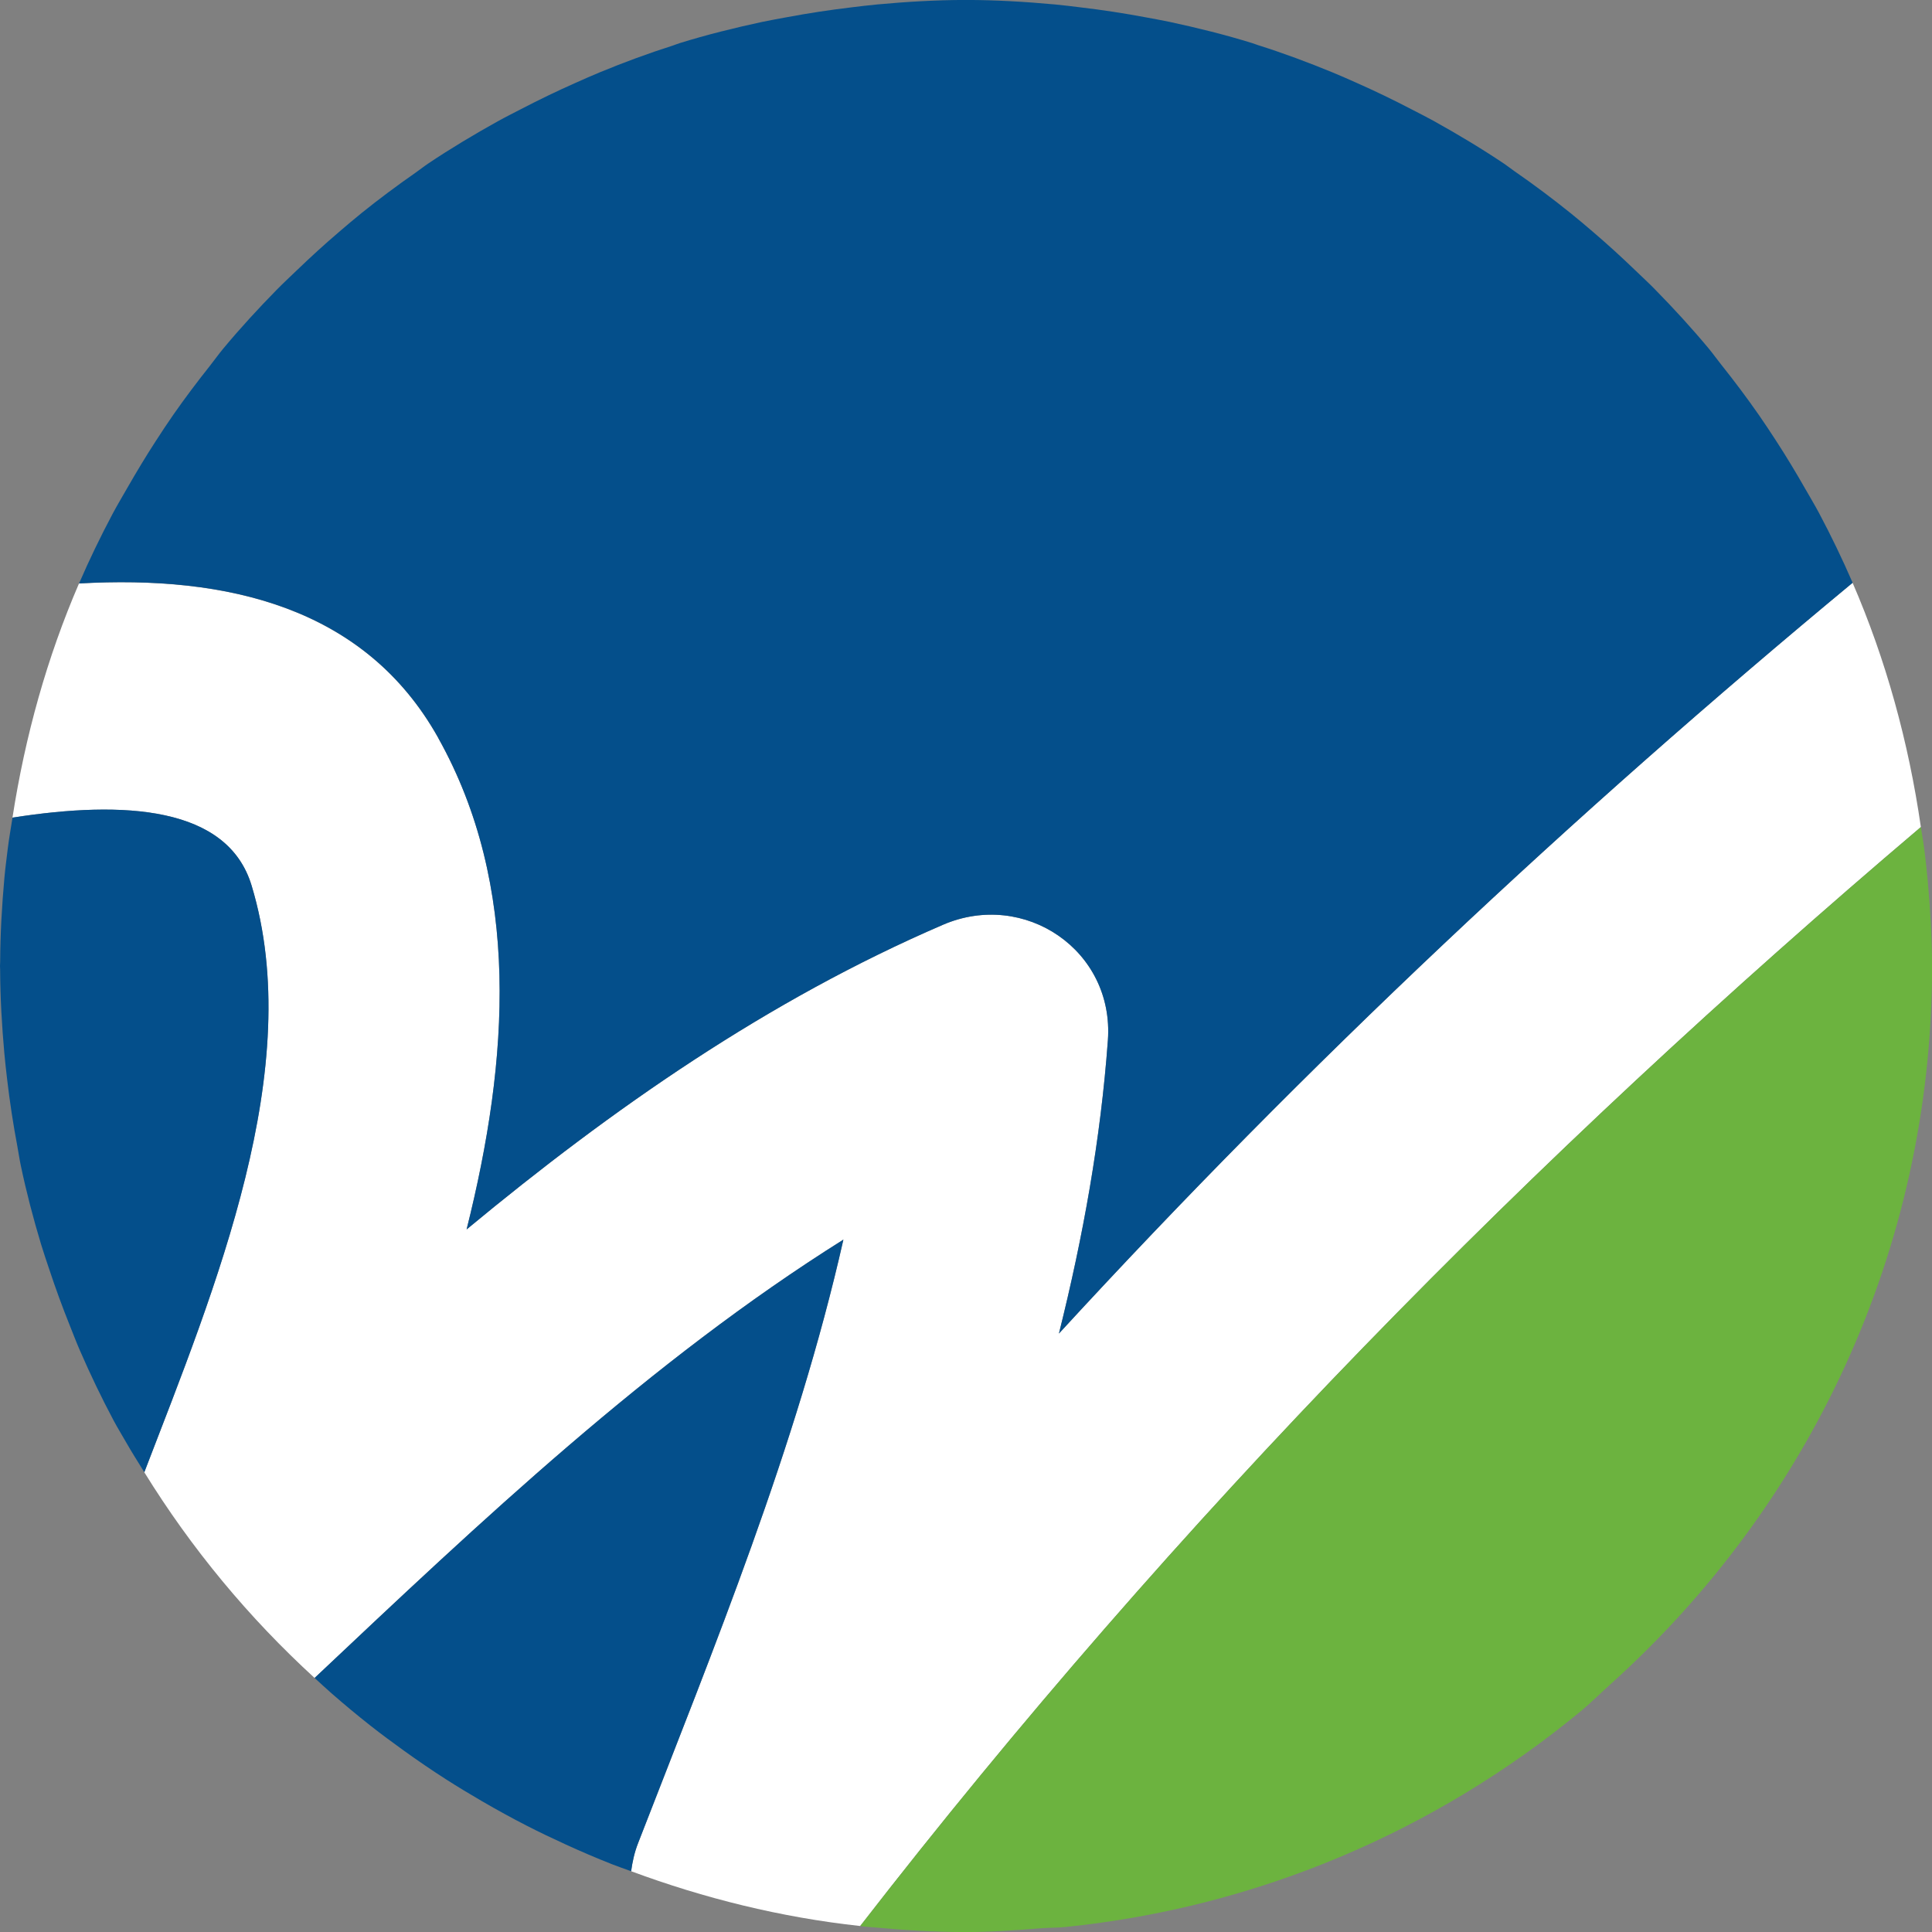 <svg xmlns="http://www.w3.org/2000/svg" id="uuid-756bf111-6d30-43e9-9e47-9d482bcedc21" data-name="Layer 1" width="590.07" height="590.09" viewBox="0 0 590.07 590.09"><rect x="0" y="0" width="590.07" height="590.09" fill="#808080" stroke="none"/><defs><style>      .uuid-64ec536d-06fc-4fba-a5a1-f3f0a8d7b992 {        fill: #044f8b;      }      .uuid-e4adf821-1be6-4602-9b99-f9a08c980502 {        fill: #fff;      }      .uuid-aad6da48-6f75-43b2-a033-37fc077864c4 {        fill: #6cb33f;      }    </style></defs><path class="uuid-e4adf821-1be6-4602-9b99-f9a08c980502" d="M586.67,252.6c-3.77-26.11-10.71-51.18-20.85-74.6-85.76,71.07-166.9,147.1-242.41,229.3,7.39-29.56,12.76-59.43,14.95-89.56,1.99-27.47-25.47-46.02-50.39-35.28-53.39,23.02-100.89,56.08-145.47,93.04,13.06-52.06,16.58-105-8.65-150.09-22.4-40.06-64.66-49.75-109.73-47.19-9.72,22.5-16.44,46.52-20.31,71.5,34.25-5.37,65.72-3.4,73.02,20.72,16.85,55.61-11.07,122.79-32.76,179.21,14.4,23.32,31.9,44.42,52.01,62.83,50.74-47.83,102.37-96.76,161.51-133.88-14.25,63.18-39.61,124.79-62.68,184.26-1.18,2.97-1.76,5.84-2.15,8.65,22.22,8.23,45.59,14.08,69.96,16.73,96.44-124.44,205.49-235.13,323.94-335.64Z"></path><path class="uuid-64ec536d-06fc-4fba-a5a1-f3f0a8d7b992" d="M133.86,225.4c25.22,45.1,21.7,98.03,8.65,150.09,44.58-36.96,92.08-70.03,145.47-93.04,24.92-10.74,52.38,7.81,50.39,35.28-2.19,30.13-7.56,60-14.95,89.56,75.5-82.2,156.65-158.23,242.41-229.3-3.14-7.24-6.56-14.34-10.24-21.26-1.36-2.55-2.85-5.02-4.28-7.52-2.85-5-5.82-9.92-8.95-14.73-1.69-2.6-3.4-5.19-5.17-7.74-3.67-5.27-7.53-10.41-11.53-15.42-1.27-1.59-2.44-3.25-3.74-4.82-5.25-6.31-10.79-12.35-16.53-18.19-1.86-1.9-3.82-3.7-5.74-5.55-4.32-4.17-8.75-8.21-13.32-12.11-2.14-1.83-4.29-3.66-6.49-5.43-5.59-4.5-11.33-8.81-17.25-12.9-1.07-.74-2.07-1.55-3.15-2.28-6.98-4.69-14.21-9.02-21.59-13.12-2.16-1.2-4.37-2.29-6.57-3.44-5.62-2.94-11.35-5.7-17.18-8.28-2.38-1.05-4.76-2.12-7.18-3.11-7.44-3.06-15.01-5.88-22.74-8.32-.56-.18-1.1-.41-1.66-.58-8.29-2.57-16.78-4.68-25.37-6.52-2.45-.52-4.93-.94-7.4-1.41-6.51-1.22-13.09-2.23-19.74-3.01-2.6-.31-5.19-.65-7.81-.89-8.96-.82-17.99-1.37-27.17-1.37-.02,0-.03,0-.05,0-9.14,0-18.15.55-27.07,1.37-2.67.24-5.32.59-7.97.9-6.56.78-13.04,1.77-19.46,2.97-2.56.48-5.14.92-7.68,1.46-8.52,1.83-16.94,3.92-25.17,6.47-.76.24-1.49.54-2.24.79-7.51,2.39-14.86,5.12-22.09,8.09-2.56,1.05-5.09,2.19-7.61,3.31-5.6,2.48-11.1,5.14-16.51,7.95-2.39,1.25-4.82,2.45-7.17,3.76-7.26,4.04-14.39,8.3-21.26,12.91-1.32.89-2.56,1.89-3.87,2.8-5.63,3.92-11.12,8.01-16.45,12.3-2.37,1.91-4.69,3.89-7,5.87-4.33,3.7-8.53,7.54-12.63,11.48-2.11,2.03-4.26,4.02-6.31,6.11-5.65,5.76-11.11,11.7-16.27,17.9-1.45,1.74-2.76,3.6-4.17,5.38-3.83,4.82-7.54,9.74-11.07,14.8-1.87,2.68-3.67,5.42-5.45,8.17-2.99,4.61-5.83,9.33-8.57,14.11-1.53,2.68-3.12,5.32-4.57,8.05-3.68,6.93-7.11,14.01-10.24,21.25,45.07-2.56,87.33,7.13,109.73,47.19Z"></path><path class="uuid-64ec536d-06fc-4fba-a5a1-f3f0a8d7b992" d="M76.84,270.44c-7.31-24.12-38.77-26.09-73.02-20.72-.49,3.16-1.06,6.29-1.45,9.48-.36,2.98-.76,5.95-1.03,8.96-.76,8.43-1.25,16.94-1.29,25.55,0,.45-.05.88-.05,1.33,0,.37.04.74.04,1.11.03,8.59.53,17.06,1.28,25.46.24,2.67.54,5.32.85,7.97.81,6.94,1.86,13.8,3.14,20.58.36,1.92.63,3.86,1.03,5.76,1.71,8.17,3.82,16.2,6.2,24.1.77,2.57,1.65,5.09,2.49,7.62,1.93,5.84,4.04,11.6,6.32,17.28,1,2.48,1.94,4.99,3.01,7.44,3.19,7.34,6.63,14.54,10.38,21.56,1.15,2.16,2.43,4.23,3.64,6.35,1.81,3.19,3.78,6.27,5.7,9.38,21.7-56.42,49.61-123.6,32.76-179.21Z"></path><path class="uuid-64ec536d-06fc-4fba-a5a1-f3f0a8d7b992" d="M257.6,378.6c-59.14,37.12-110.77,86.04-161.51,133.88,1.71,1.56,3.4,3.15,5.14,4.67,3.87,3.38,7.81,6.67,11.85,9.85,3.37,2.65,6.82,5.2,10.3,7.7,4.19,3.01,8.45,5.93,12.81,8.72,3.65,2.34,7.36,4.57,11.11,6.75,4.44,2.58,8.93,5.05,13.51,7.4,3.94,2.02,7.93,3.92,11.97,5.77,4.63,2.12,9.32,4.13,14.08,6.01,1.94.77,3.94,1.43,5.9,2.16.39-2.8.98-5.67,2.15-8.65,23.07-59.47,48.43-121.08,62.68-184.26Z"></path><path class="uuid-aad6da48-6f75-43b2-a033-37fc077864c4" d="M590.07,295.04c0-8.94-.56-17.74-1.34-26.48-.27-2.93-.61-5.84-.96-8.74-.29-2.43-.75-4.81-1.1-7.22-118.45,100.51-227.51,211.2-323.94,335.64.36.04.71.13,1.08.16,1.13.12,2.29.17,3.43.28,9.15.86,18.4,1.4,27.78,1.4,0,0,.02,0,.03,0,7.83,0,15.53-.57,23.21-1.17,2.3-.18,4.67-.12,6.96-.35,59.41-6.03,113.61-29.71,157.28-65.68.07-.06.15-.11.22-.17,3.18-2.63,6.09-5.57,9.16-8.32,60.15-54.02,98.21-132.15,98.21-219.35Z"></path></svg>